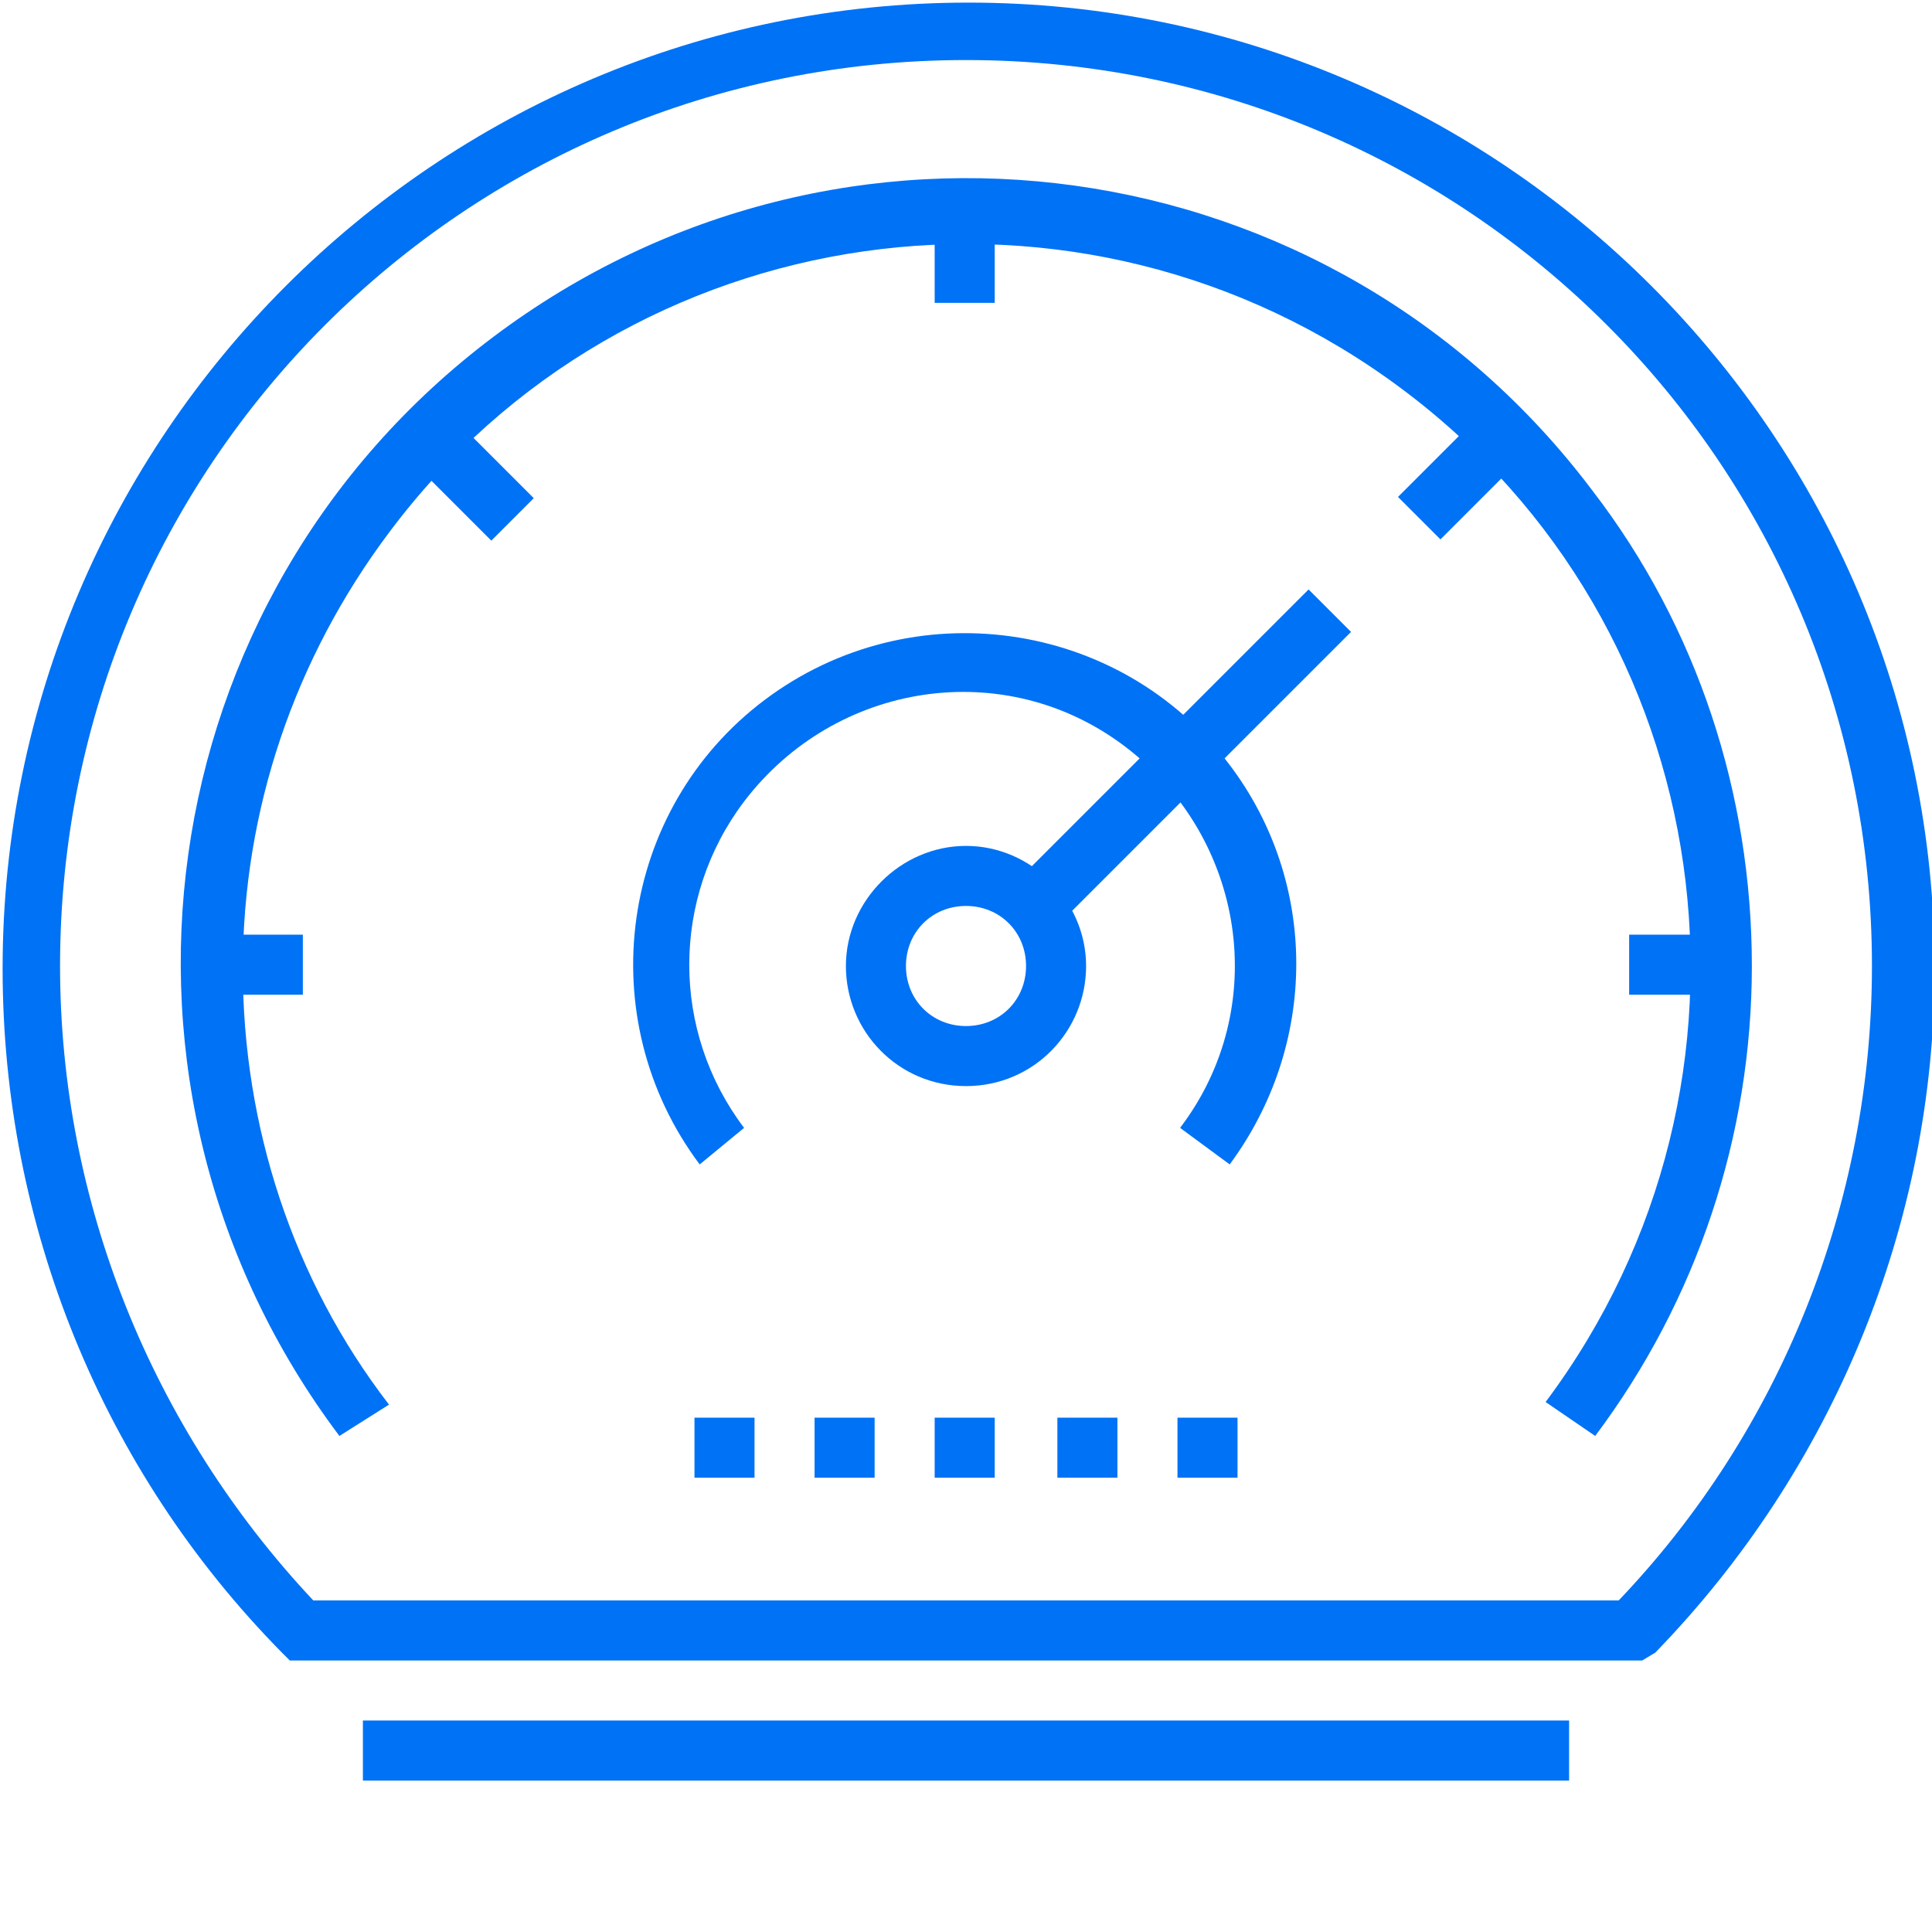 <?xml version="1.0" encoding="utf-8"?>
<!-- Generator: Adobe Illustrator 19.0.0, SVG Export Plug-In . SVG Version: 6.00 Build 0)  -->
<svg version="1.1" id="Layer_1" xmlns="http://www.w3.org/2000/svg" xmlns:xlink="http://www.w3.org/1999/xlink" x="0px" y="0px"
	 viewBox="-1162 1164 74 74" style="enable-background:new -1162 1164 74 74;" xml:space="preserve">
<style type="text/css">
	.st0{fill:#0072F6;}
</style>
<title>Artboard 4</title>
<path class="st0" d="M-1125,1205.6c-2.6,0-4.6-2.1-4.6-4.6s2.1-4.6,4.6-4.6s4.6,2.1,4.6,4.6S-1122.4,1205.6-1125,1205.6
	L-1125,1205.6z M-1125,1198.7c-1.3,0-2.3,1-2.3,2.3s1,2.3,2.3,2.3s2.3-1,2.3-2.3l0,0C-1122.7,1199.7-1123.7,1198.7-1125,1198.7z"/>
<path class="st0" d="M-1099.1,1227.6h-51.8l-0.3-0.3c-6.9-7-10.7-16.4-10.7-26.2c0-20.4,16.6-37,37-37s37,16.6,37,37
	c0,9.8-3.9,19.2-10.7,26.2L-1099.1,1227.6z M-1150,1225.3h50c6.2-6.5,9.7-15.2,9.7-24.3c0-19.2-15.5-34.7-34.7-34.7
	s-34.7,15.5-34.7,34.7C-1159.7,1210-1156.2,1218.7-1150,1225.3z"/>
<path class="st0" d="M-1149,1219c-10-13.3-7.4-32.1,5.9-42.1c13.3-10,32.1-7.4,42.1,5.9c4,5.2,6.1,11.6,6.1,18.2
	c0,6.5-2.1,12.8-6,18l-1.9-1.3c9.2-12.3,6.7-29.7-5.5-38.8c-12.3-9.2-29.7-6.7-38.8,5.5c-3.6,4.8-5.6,10.6-5.6,16.7
	c0,6,1.9,11.9,5.6,16.7L-1149,1219z"/>
<rect x="-1126.2" y="1218.3" class="st0" width="2.3" height="2.3"/>
<rect x="-1130.8" y="1218.3" class="st0" width="2.3" height="2.3"/>
<rect x="-1121.5" y="1218.3" class="st0" width="2.3" height="2.3"/>
<rect x="-1116.9" y="1218.3" class="st0" width="2.3" height="2.3"/>
<rect x="-1135.4" y="1218.3" class="st0" width="2.3" height="2.3"/>
<rect x="-1153.9" y="1199.8" class="st0" width="3.5" height="2.3"/>
<rect x="-1126.2" y="1172.1" class="st0" width="2.3" height="3.5"/>
<rect x="-1099.6" y="1199.8" class="st0" width="3.5" height="2.3"/>
<rect x="-1145.2" y="1179.5" transform="matrix(-0.707 0.707 -0.707 -0.707 -1117.306 2826.644)" class="st0" width="2.3" height="4.9"/>
<rect x="-1108.4" y="1180.8" transform="matrix(-0.707 0.707 -0.707 -0.707 -1052.177 2799.66)" class="st0" width="4.9" height="2.3"/>
<rect x="-1125.1" y="1191.7" transform="matrix(-0.707 0.707 -0.707 -0.707 -1063.166 2826.181)" class="st0" width="16.3" height="2.3"/>
<path class="st0" d="M-1135.2,1208.6c-4.2-5.6-3.1-13.6,2.5-17.8s13.6-3.1,17.8,2.5c3.4,4.5,3.4,10.7,0,15.3l-1.9-1.4
	c3.5-4.6,2.5-11.1-2.1-14.6s-11.1-2.5-14.6,2.1c-2.8,3.7-2.8,8.8,0,12.5L-1135.2,1208.6z"/>
<rect x="-1148.1" y="1229.9" class="st0" width="46.2" height="2.3"/>
</svg>
